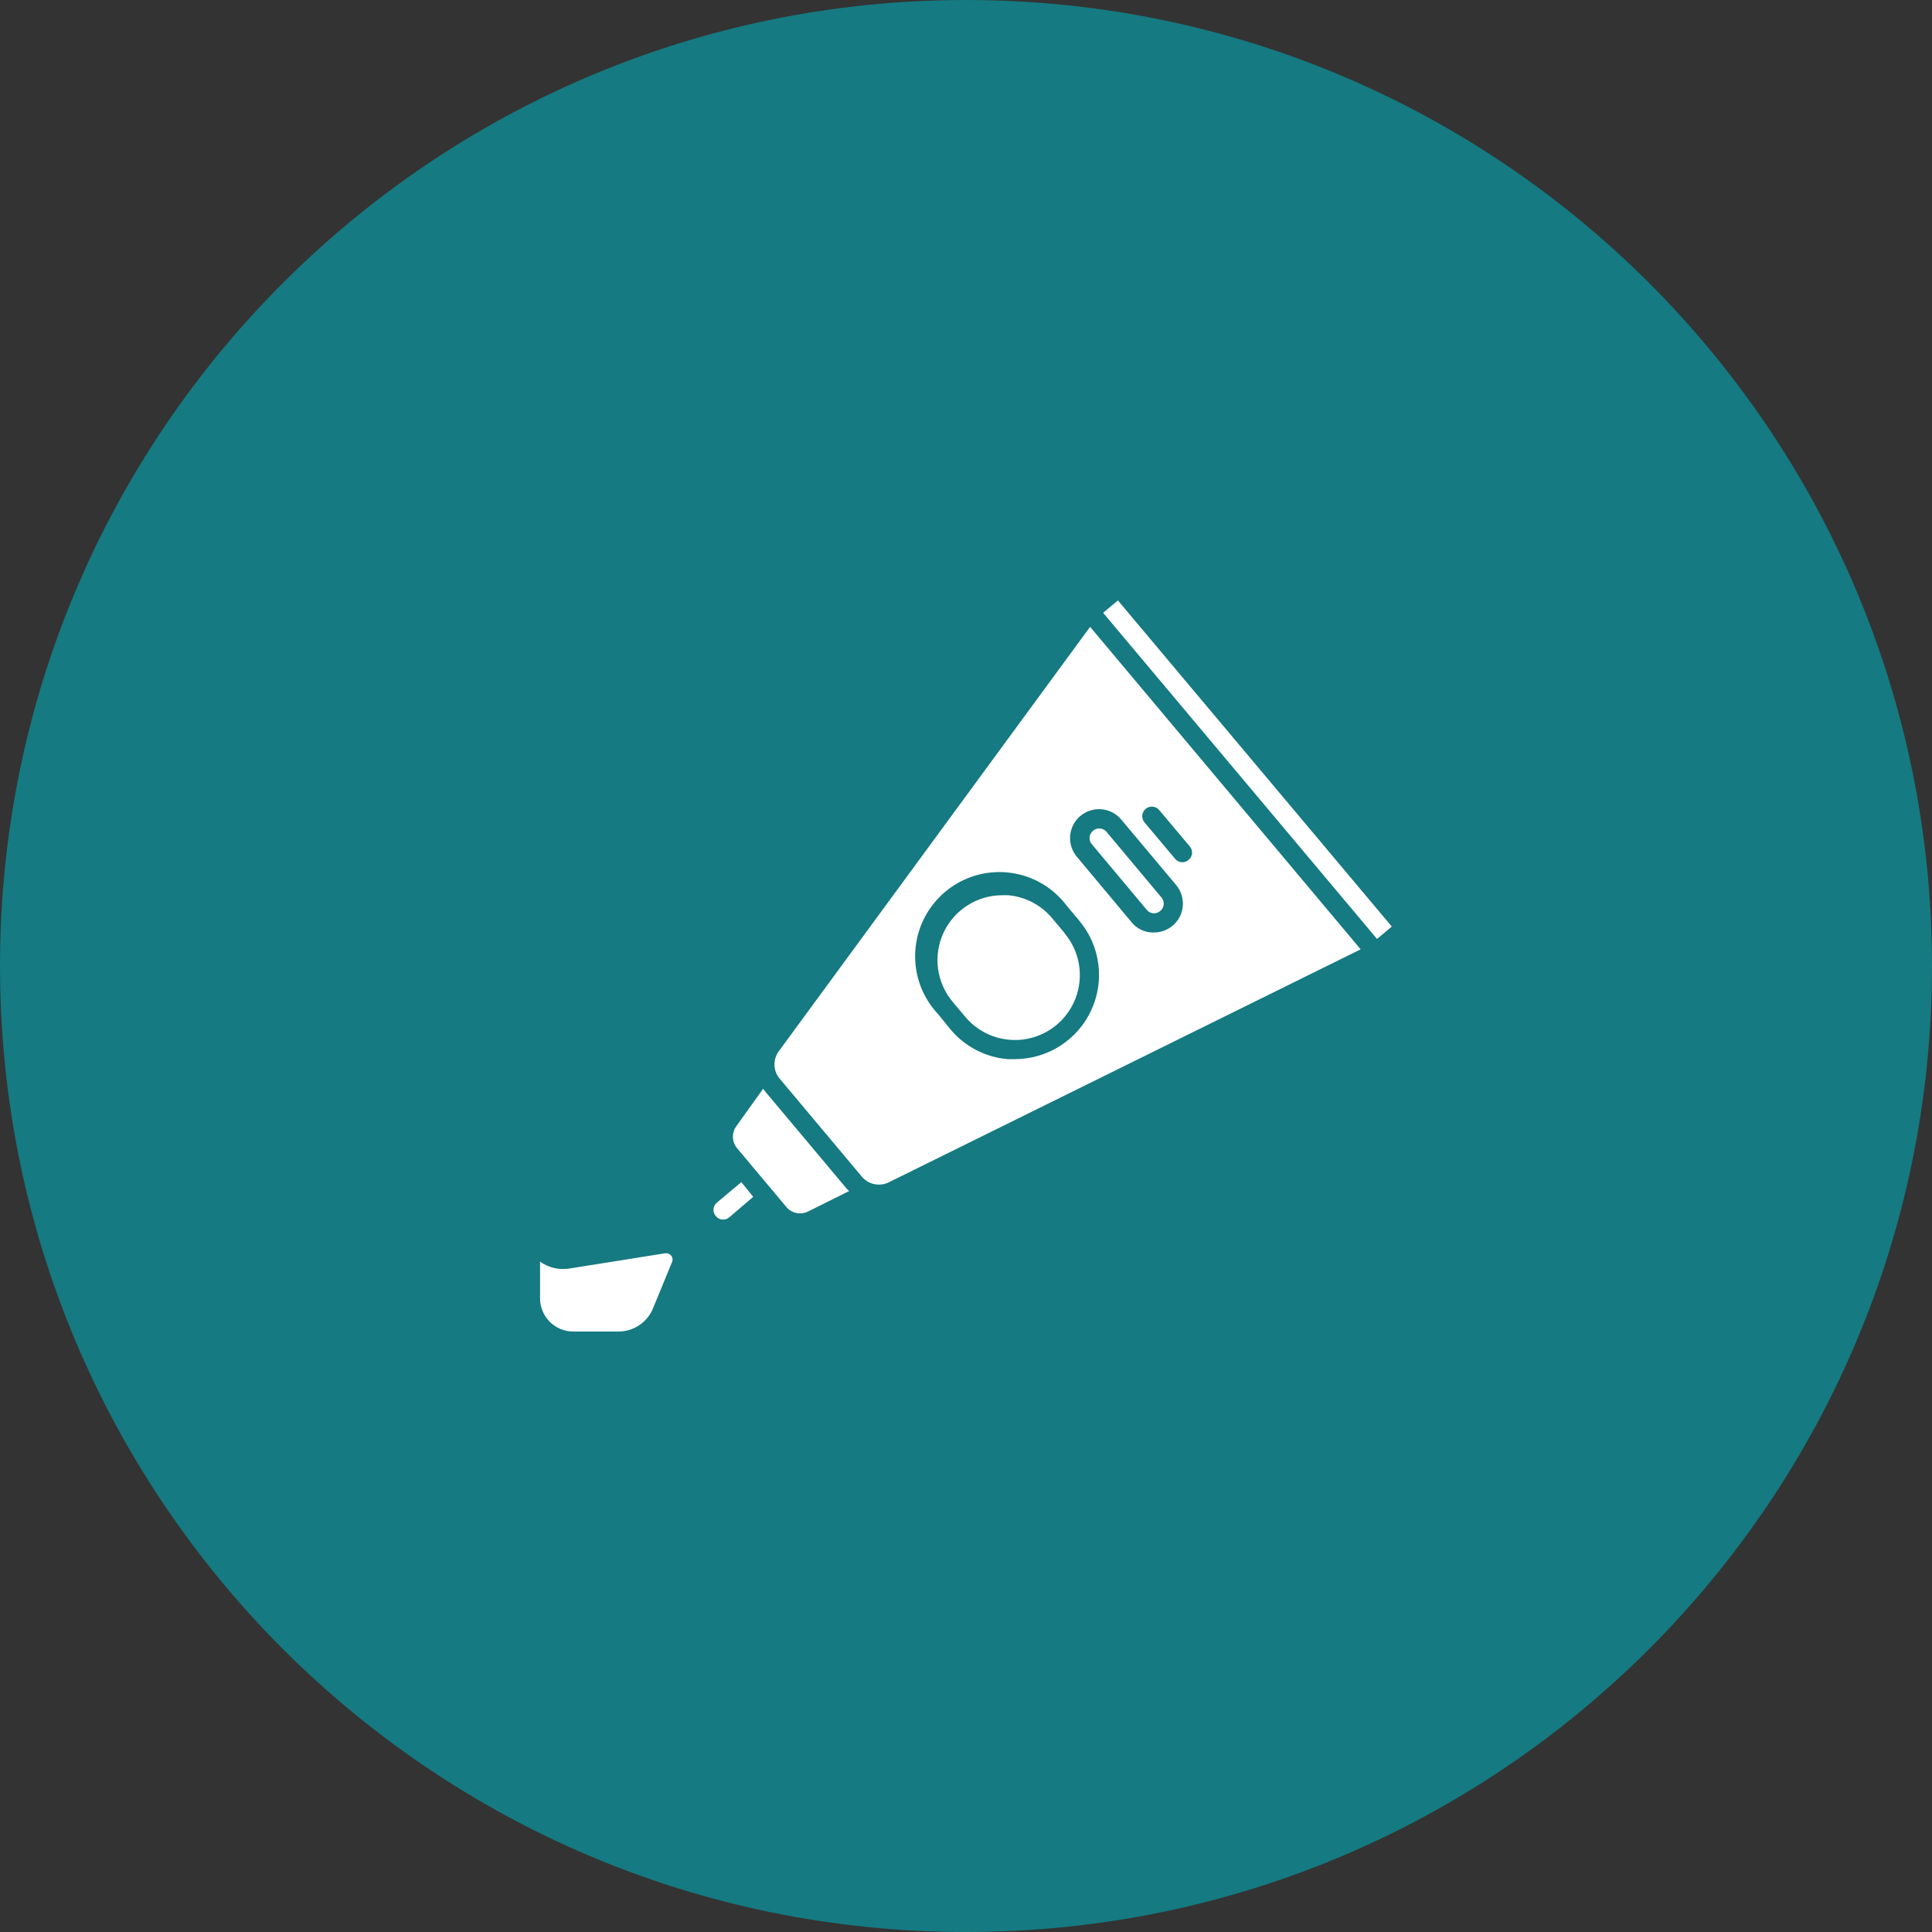 <svg xmlns="http://www.w3.org/2000/svg" xmlns:xlink="http://www.w3.org/1999/xlink" width="1080" viewBox="0 0 810 810" height="1080" preserveAspectRatio="xMidYMid meet"><rect x="0" y="0" width="810" height="810" fill="#333333" stroke="none"/><defs><clipPath id="ed4579e78f"><path d="M 405 0 C 181.324 0 0 181.324 0 405 C 0 628.676 181.324 810 405 810 C 628.676 810 810 628.676 810 405 C 810 181.324 628.676 0 405 0 Z M 405 0 " clip-rule="nonzero"></path></clipPath><clipPath id="cf44f4a078"><path d="M 226.008 251.738 L 583.758 251.738 L 583.758 558.488 L 226.008 558.488 Z M 226.008 251.738 " clip-rule="nonzero"></path></clipPath></defs><g clip-path="url(#ed4579e78f)"><rect x="-81" width="972" fill="#157a81" y="-81" height="972" fill-opacity="1"></rect></g><g clip-path="url(#cf44f4a078)"><path fill="#ffffff" d="M 498.285 360.531 C 498.086 360.707 497.871 360.859 497.641 360.988 C 497.41 361.121 497.168 361.227 496.914 361.309 C 496.664 361.391 496.406 361.445 496.141 361.477 C 495.879 361.504 495.613 361.508 495.352 361.484 C 495.086 361.461 494.828 361.41 494.574 361.332 C 494.32 361.258 494.074 361.156 493.84 361.031 C 493.609 360.906 493.391 360.758 493.188 360.586 C 492.984 360.418 492.797 360.227 492.633 360.02 L 479.84 344.793 C 479.668 344.59 479.52 344.375 479.391 344.141 C 479.266 343.91 479.16 343.668 479.078 343.418 C 479 343.164 478.945 342.906 478.918 342.645 C 478.887 342.383 478.883 342.117 478.906 341.855 C 478.93 341.59 478.977 341.332 479.051 341.078 C 479.125 340.824 479.223 340.578 479.344 340.344 C 479.465 340.109 479.609 339.891 479.773 339.684 C 479.941 339.477 480.125 339.289 480.324 339.117 C 480.527 338.949 480.746 338.801 480.977 338.672 C 481.211 338.543 481.453 338.441 481.703 338.359 C 481.957 338.281 482.215 338.227 482.477 338.199 C 482.738 338.168 483.004 338.164 483.266 338.188 C 483.531 338.211 483.789 338.262 484.043 338.336 C 484.297 338.41 484.539 338.508 484.773 338.629 C 485.008 338.75 485.23 338.895 485.438 339.059 C 485.641 339.227 485.832 339.41 486 339.613 L 498.797 354.84 C 498.973 355.039 499.129 355.258 499.262 355.488 C 499.395 355.719 499.504 355.965 499.586 356.219 C 499.672 356.473 499.727 356.73 499.758 356.996 C 499.789 357.262 499.793 357.527 499.77 357.797 C 499.746 358.062 499.695 358.324 499.617 358.578 C 499.539 358.836 499.438 359.082 499.309 359.316 C 499.184 359.551 499.031 359.773 498.859 359.977 C 498.688 360.18 498.496 360.367 498.285 360.531 Z M 493.105 371.051 C 493.613 371.66 494.062 372.312 494.445 373.012 C 494.828 373.707 495.137 374.438 495.375 375.195 C 495.613 375.953 495.777 376.727 495.863 377.52 C 495.949 378.309 495.961 379.102 495.891 379.895 C 495.82 380.688 495.676 381.465 495.453 382.227 C 495.23 382.992 494.938 383.727 494.57 384.434 C 494.203 385.137 493.77 385.801 493.273 386.422 C 492.773 387.043 492.223 387.609 491.613 388.121 C 490.512 389.039 489.285 389.742 487.938 390.227 C 486.59 390.715 485.199 390.953 483.762 390.945 L 482.664 390.945 C 481.066 390.828 479.555 390.402 478.129 389.664 C 476.707 388.93 475.484 387.945 474.461 386.707 L 451.504 359.234 C 450.988 358.629 450.535 357.977 450.148 357.277 C 449.762 356.582 449.445 355.852 449.203 355.094 C 448.957 354.336 448.789 353.559 448.699 352.766 C 448.609 351.973 448.598 351.18 448.66 350.387 C 448.727 349.59 448.867 348.809 449.09 348.043 C 449.309 347.277 449.598 346.539 449.965 345.828 C 450.328 345.121 450.758 344.453 451.254 343.828 C 451.75 343.207 452.305 342.637 452.91 342.121 C 453.52 341.605 454.172 341.152 454.871 340.766 C 455.566 340.379 456.297 340.062 457.055 339.82 C 457.816 339.578 458.59 339.41 459.383 339.32 C 460.176 339.23 460.969 339.215 461.762 339.281 C 462.559 339.348 463.34 339.492 464.105 339.711 C 464.871 339.93 465.609 340.223 466.32 340.586 C 467.027 340.953 467.695 341.383 468.316 341.879 C 468.941 342.375 469.512 342.93 470.027 343.535 Z M 487.883 379.172 C 487.98 378.074 487.664 377.105 486.941 376.27 L 463.945 348.797 C 463.57 348.336 463.113 347.977 462.578 347.723 C 462.043 347.469 461.477 347.344 460.883 347.344 C 459.902 347.336 459.039 347.648 458.293 348.285 C 458.082 348.453 457.891 348.637 457.719 348.84 C 457.547 349.047 457.395 349.266 457.27 349.5 C 457.141 349.734 457.039 349.98 456.961 350.238 C 456.883 350.492 456.832 350.754 456.809 351.02 C 456.785 351.289 456.789 351.555 456.82 351.82 C 456.848 352.086 456.906 352.344 456.988 352.598 C 457.074 352.855 457.184 353.098 457.316 353.328 C 457.449 353.559 457.605 353.777 457.781 353.977 L 480.781 381.449 C 480.949 381.656 481.133 381.844 481.336 382.012 C 481.543 382.18 481.762 382.324 481.996 382.449 C 482.23 382.574 482.473 382.672 482.727 382.746 C 482.984 382.82 483.242 382.871 483.508 382.891 C 483.77 382.914 484.035 382.91 484.297 382.879 C 484.559 382.848 484.816 382.789 485.07 382.707 C 485.32 382.621 485.562 382.516 485.789 382.383 C 486.02 382.25 486.234 382.098 486.434 381.922 C 487.312 381.215 487.797 380.297 487.883 379.172 Z M 315.789 501.777 L 310.805 495.617 L 300.602 504.172 C 300.391 504.34 300.199 504.527 300.031 504.73 C 299.859 504.938 299.711 505.156 299.586 505.395 C 299.461 505.629 299.359 505.875 299.281 506.133 C 299.207 506.391 299.16 506.652 299.137 506.918 C 299.113 507.184 299.121 507.449 299.152 507.715 C 299.184 507.98 299.242 508.238 299.328 508.492 C 299.414 508.746 299.523 508.988 299.66 509.219 C 299.793 509.449 299.949 509.664 300.129 509.863 C 300.297 510.07 300.48 510.258 300.688 510.426 C 300.891 510.594 301.109 510.738 301.344 510.863 C 301.578 510.988 301.824 511.086 302.078 511.16 C 302.332 511.234 302.59 511.285 302.855 511.305 C 303.117 511.328 303.383 511.324 303.645 511.293 C 303.906 511.262 304.164 511.203 304.418 511.121 C 304.668 511.035 304.91 510.93 305.137 510.797 C 305.367 510.664 305.582 510.512 305.781 510.336 Z M 356.016 499.348 C 355.742 499.07 355.387 498.836 355.113 498.523 L 320.656 457.43 C 320.418 457.117 320.223 456.762 319.949 456.449 L 308.723 472.148 C 308.227 472.824 307.855 473.566 307.605 474.371 C 307.359 475.172 307.25 475.992 307.277 476.832 C 307.305 477.672 307.473 478.484 307.773 479.27 C 308.074 480.055 308.496 480.77 309.039 481.41 L 324.539 499.895 L 329.68 506.02 C 330.219 506.664 330.848 507.203 331.57 507.637 C 332.289 508.07 333.059 508.375 333.883 508.547 C 334.703 508.723 335.531 508.758 336.367 508.652 C 337.199 508.551 337.992 508.312 338.746 507.941 Z M 570.461 398.012 L 457.035 262.809 L 326.504 440.75 C 326.195 441.168 325.922 441.609 325.688 442.07 C 325.457 442.531 325.262 443.012 325.109 443.508 C 324.953 444.004 324.844 444.508 324.773 445.02 C 324.703 445.535 324.68 446.051 324.695 446.57 C 324.715 447.086 324.773 447.602 324.879 448.109 C 324.984 448.617 325.129 449.113 325.316 449.594 C 325.504 450.078 325.73 450.543 325.992 450.988 C 326.258 451.434 326.559 451.855 326.895 452.25 L 361.355 493.34 C 361.688 493.738 362.051 494.102 362.445 494.438 C 362.84 494.773 363.262 495.074 363.707 495.336 C 364.148 495.602 364.613 495.828 365.098 496.02 C 365.578 496.207 366.074 496.352 366.578 496.461 C 367.086 496.566 367.598 496.629 368.117 496.648 C 368.633 496.672 369.148 496.648 369.664 496.582 C 370.176 496.52 370.68 496.41 371.176 496.262 C 371.672 496.113 372.152 495.926 372.617 495.695 Z M 583.527 388.473 L 468.691 251.738 L 462.492 256.922 L 577.328 393.656 Z M 452.523 386.043 C 453.594 387.32 454.57 388.668 455.453 390.09 C 456.336 391.508 457.109 392.98 457.781 394.508 C 458.453 396.035 459.016 397.605 459.465 399.211 C 459.914 400.82 460.25 402.453 460.469 404.105 C 460.684 405.762 460.785 407.426 460.77 409.094 C 460.75 410.762 460.617 412.422 460.363 414.074 C 460.109 415.723 459.742 417.348 459.258 418.945 C 458.777 420.543 458.184 422.102 457.48 423.613 C 456.777 425.129 455.969 426.586 455.059 427.984 C 454.148 429.383 453.145 430.711 452.043 431.969 C 450.945 433.227 449.766 434.398 448.5 435.488 C 447.234 436.578 445.898 437.574 444.492 438.473 C 443.086 439.375 441.625 440.172 440.105 440.863 C 438.586 441.555 437.027 442.137 435.426 442.609 C 433.824 443.082 432.195 443.438 430.543 443.68 C 428.891 443.918 427.23 444.043 425.562 444.047 C 424.539 444.047 423.48 444.047 422.461 444.047 C 420.152 443.852 417.887 443.434 415.664 442.789 C 413.438 442.145 411.301 441.289 409.246 440.223 C 407.191 439.156 405.262 437.895 403.457 436.445 C 401.652 434.996 400.004 433.383 398.52 431.605 L 393.223 425.09 C 392.402 424.219 391.629 423.305 390.902 422.352 C 390.18 421.398 389.504 420.414 388.875 419.395 C 388.25 418.371 387.68 417.32 387.16 416.242 C 386.641 415.164 386.176 414.059 385.77 412.934 C 385.363 411.809 385.016 410.664 384.723 409.5 C 384.434 408.34 384.203 407.168 384.031 405.98 C 383.859 404.797 383.75 403.605 383.699 402.41 C 383.652 401.211 383.66 400.016 383.734 398.82 C 383.805 397.625 383.938 396.438 384.129 395.254 C 384.32 394.074 384.574 392.902 384.887 391.746 C 385.195 390.59 385.566 389.453 385.992 388.336 C 386.422 387.215 386.902 386.121 387.441 385.051 C 387.98 383.984 388.57 382.941 389.215 381.934 C 389.859 380.926 390.555 379.949 391.297 379.012 C 392.039 378.07 392.828 377.172 393.664 376.316 C 394.5 375.457 395.375 374.641 396.293 373.871 C 397.211 373.102 398.164 372.383 399.156 371.711 C 400.145 371.035 401.168 370.418 402.223 369.848 C 403.277 369.277 404.355 368.766 405.461 368.309 C 406.57 367.848 407.695 367.445 408.844 367.102 C 409.988 366.758 411.152 366.473 412.328 366.246 C 413.504 366.02 414.688 365.855 415.879 365.75 C 417.074 365.645 418.27 365.602 419.465 365.617 C 420.664 365.633 421.855 365.707 423.047 365.848 C 424.234 365.984 425.414 366.18 426.586 366.438 C 427.754 366.695 428.906 367.012 430.043 367.387 C 431.184 367.762 432.297 368.191 433.391 368.68 C 434.484 369.168 435.551 369.711 436.59 370.309 C 437.629 370.906 438.633 371.551 439.605 372.25 C 440.578 372.949 441.512 373.695 442.41 374.492 C 443.305 375.285 444.16 376.121 444.969 377.004 C 445.781 377.883 446.547 378.805 447.266 379.762 Z M 446.363 391.223 L 441.102 384.941 C 439.953 383.57 438.684 382.324 437.289 381.207 C 435.898 380.086 434.406 379.113 432.82 378.289 C 431.234 377.465 429.582 376.801 427.867 376.305 C 426.148 375.805 424.398 375.48 422.617 375.328 C 421.793 375.328 421.008 375.328 420.184 375.328 C 418.898 375.328 417.617 375.422 416.344 375.605 C 415.07 375.793 413.812 376.066 412.578 376.43 C 411.344 376.789 410.141 377.238 408.969 377.773 C 407.797 378.305 406.668 378.918 405.586 379.613 C 404.5 380.305 403.473 381.074 402.496 381.914 C 401.52 382.754 400.609 383.656 399.762 384.625 C 398.914 385.594 398.141 386.617 397.438 387.699 C 396.734 388.777 396.113 389.902 395.57 391.066 C 395.031 392.234 394.574 393.434 394.199 394.668 C 393.828 395.898 393.547 397.152 393.352 398.426 C 393.156 399.699 393.055 400.977 393.043 402.266 C 393.031 403.551 393.109 404.832 393.277 406.109 C 393.449 407.387 393.707 408.645 394.055 409.883 C 394.402 411.121 394.836 412.328 395.359 413.508 C 395.879 414.684 396.477 415.82 397.16 416.914 C 397.84 418.004 398.594 419.043 399.422 420.027 L 404.684 426.309 C 405.254 426.992 405.859 427.645 406.496 428.266 C 407.133 428.891 407.797 429.48 408.492 430.039 C 409.188 430.594 409.91 431.117 410.656 431.605 C 411.402 432.09 412.168 432.539 412.961 432.953 C 413.75 433.363 414.559 433.734 415.383 434.066 C 416.211 434.398 417.051 434.691 417.906 434.941 C 418.762 435.188 419.629 435.395 420.504 435.559 C 421.379 435.723 422.262 435.844 423.148 435.922 C 424.035 436 424.926 436.035 425.816 436.023 C 426.707 436.016 427.594 435.961 428.48 435.867 C 429.367 435.77 430.246 435.629 431.117 435.445 C 431.988 435.262 432.852 435.035 433.699 434.77 C 434.551 434.5 435.383 434.191 436.203 433.84 C 437.023 433.492 437.824 433.102 438.605 432.676 C 439.387 432.246 440.145 431.781 440.879 431.277 C 441.613 430.773 442.324 430.234 443.008 429.664 C 443.688 429.09 444.34 428.484 444.965 427.848 C 445.586 427.211 446.18 426.547 446.734 425.852 C 447.293 425.156 447.816 424.438 448.301 423.691 C 448.789 422.945 449.238 422.176 449.648 421.387 C 450.062 420.598 450.434 419.789 450.766 418.961 C 451.098 418.133 451.387 417.293 451.637 416.438 C 451.887 415.582 452.094 414.719 452.258 413.84 C 452.422 412.965 452.543 412.086 452.621 411.195 C 452.699 410.309 452.734 409.418 452.723 408.527 C 452.715 407.637 452.66 406.75 452.562 405.863 C 452.465 404.977 452.324 404.102 452.145 403.227 C 451.961 402.355 451.734 401.496 451.465 400.645 C 451.199 399.797 450.891 398.961 450.539 398.141 C 450.191 397.324 449.801 396.523 449.371 395.742 C 448.945 394.961 448.477 394.203 447.977 393.465 C 447.473 392.73 446.934 392.023 446.363 391.34 Z M 281.449 526.465 C 281.137 526.078 280.75 525.797 280.285 525.613 C 279.824 525.434 279.348 525.375 278.855 525.445 L 238.668 531.844 C 236.516 532.184 234.379 532.105 232.258 531.602 C 230.137 531.098 228.191 530.211 226.426 528.938 L 226.426 544.324 C 226.426 545.238 226.512 546.145 226.691 547.039 C 226.871 547.938 227.133 548.809 227.484 549.652 C 227.836 550.5 228.266 551.301 228.773 552.062 C 229.281 552.824 229.859 553.527 230.504 554.176 C 231.152 554.82 231.855 555.398 232.617 555.906 C 233.375 556.414 234.18 556.844 235.023 557.195 C 235.871 557.543 236.742 557.809 237.637 557.988 C 238.535 558.164 239.441 558.254 240.355 558.254 L 259.156 558.254 C 259.938 558.262 260.719 558.207 261.496 558.098 C 262.27 557.984 263.035 557.816 263.785 557.59 C 264.535 557.363 265.266 557.086 265.973 556.75 C 266.684 556.414 267.363 556.027 268.012 555.594 C 268.664 555.156 269.277 554.672 269.855 554.145 C 270.434 553.613 270.973 553.047 271.465 552.438 C 271.957 551.828 272.402 551.184 272.801 550.508 C 273.195 549.832 273.543 549.133 273.832 548.402 L 281.684 529.289 C 281.91 528.836 282 528.352 281.957 527.844 C 281.914 527.34 281.746 526.879 281.449 526.465 Z M 281.449 526.465 " fill-opacity="1" fill-rule="nonzero"></path></g></svg>
